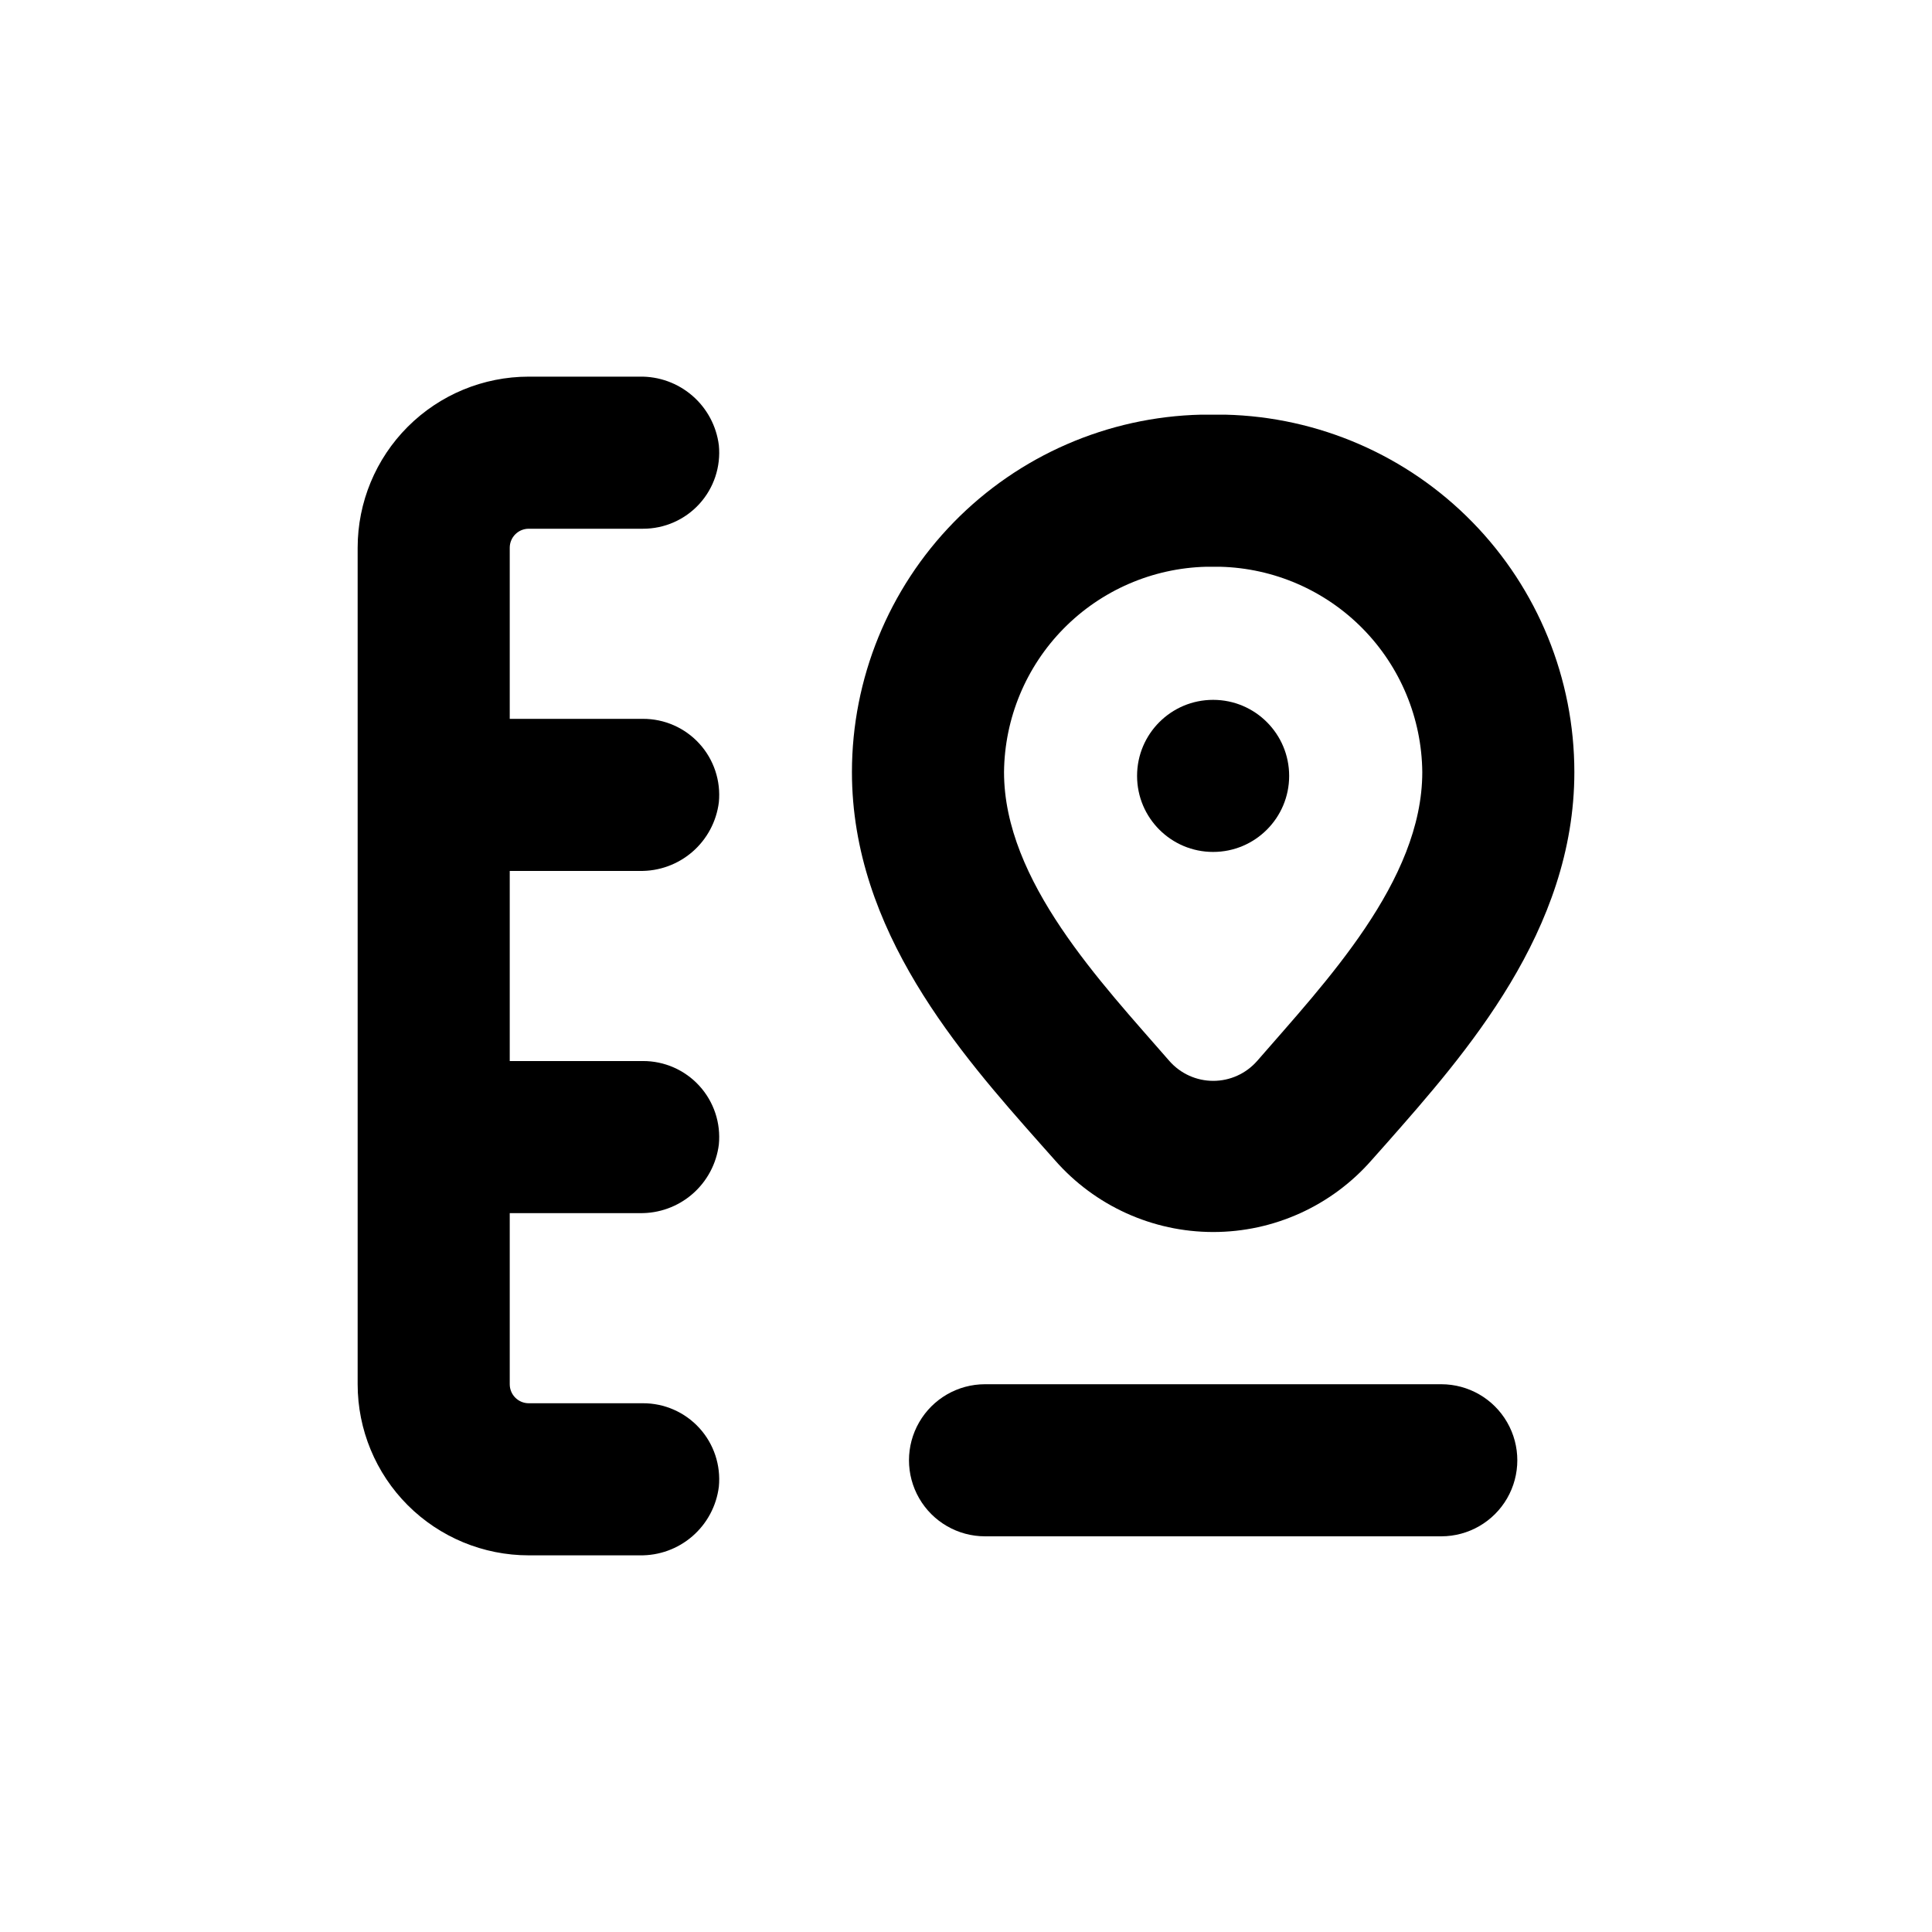 <?xml version="1.0" encoding="UTF-8"?>
<!-- Uploaded to: ICON Repo, www.iconrepo.com, Generator: ICON Repo Mixer Tools -->
<svg fill="#000000" width="800px" height="800px" version="1.1" viewBox="144 144 512 512" xmlns="http://www.w3.org/2000/svg">
 <g>
  <path d="m284.12 556.18h29.375c5.129 0.102 10.117-1.699 13.996-5.059 3.879-3.359 6.375-8.035 7.012-13.129 0.555-5.676-1.32-11.324-5.16-15.539-3.844-4.215-9.289-6.606-14.992-6.578h-30.23c-2.781 0-5.035-2.258-5.035-5.039v-45.344h34.41c5.129 0.102 10.117-1.699 13.996-5.059 3.879-3.359 6.375-8.035 7.012-13.129 0.555-5.676-1.32-11.32-5.16-15.535-3.844-4.219-9.289-6.609-14.992-6.582h-35.266v-50.379h34.41c5.129 0.102 10.117-1.703 13.996-5.059 3.879-3.359 6.375-8.039 7.012-13.129 0.555-5.676-1.32-11.324-5.16-15.539-3.844-4.215-9.289-6.606-14.992-6.578h-35.266v-45.344c0-2.781 2.254-5.039 5.035-5.039h30.23c5.703 0.027 11.148-2.363 14.992-6.578 3.84-4.215 5.715-9.863 5.16-15.539-0.637-5.09-3.133-9.77-7.012-13.125-3.879-3.359-8.867-5.164-13.996-5.062h-29.375c-12.023 0-23.559 4.777-32.062 13.281-8.5 8.504-13.277 20.035-13.277 32.062v221.68c0 12.027 4.777 23.559 13.277 32.062 8.504 8.504 20.039 13.281 32.062 13.281z"/>
  <path d="m468.67 253.89h-6.348c-24.738 0.578-48.27 10.809-65.566 28.508-17.293 17.699-26.977 41.461-26.984 66.207 0 42.066 28.766 74.613 49.777 98.344l4.031 4.535c10.59 12.082 25.875 19.012 41.941 19.012 16.066 0 31.352-6.93 41.941-19.012l4.031-4.535c20.957-23.781 49.727-56.324 49.727-98.344-0.008-24.746-9.691-48.508-26.988-66.207-17.293-17.699-40.824-27.93-65.562-28.508zm8.465 171.3v-0.004c-2.938 3.34-7.168 5.254-11.613 5.254-4.445 0-8.676-1.914-11.613-5.254-18.035-20.754-43.832-47.66-43.832-76.578 0.141-14.238 5.801-27.871 15.789-38.02 9.992-10.152 23.531-16.027 37.766-16.391h3.731c14.234 0.363 27.773 6.238 37.766 16.391 9.988 10.148 15.648 23.781 15.789 38.02 0 28.918-25.797 55.824-43.781 76.578z"/>
  <path d="m485.64 349.62c0 11.129-9.02 20.152-20.152 20.152-11.129 0-20.152-9.023-20.152-20.152 0-11.129 9.023-20.152 20.152-20.152 11.133 0 20.152 9.023 20.152 20.152"/>
  <path d="m525.95 551.14c7.203 0 13.855-3.84 17.453-10.074 3.602-6.238 3.602-13.918 0-20.152-3.598-6.238-10.25-10.078-17.453-10.078h-120.91c-7.199 0-13.852 3.84-17.449 10.078-3.602 6.234-3.602 13.914 0 20.152 3.598 6.234 10.25 10.074 17.449 10.074z"/>
 </g>
</svg>